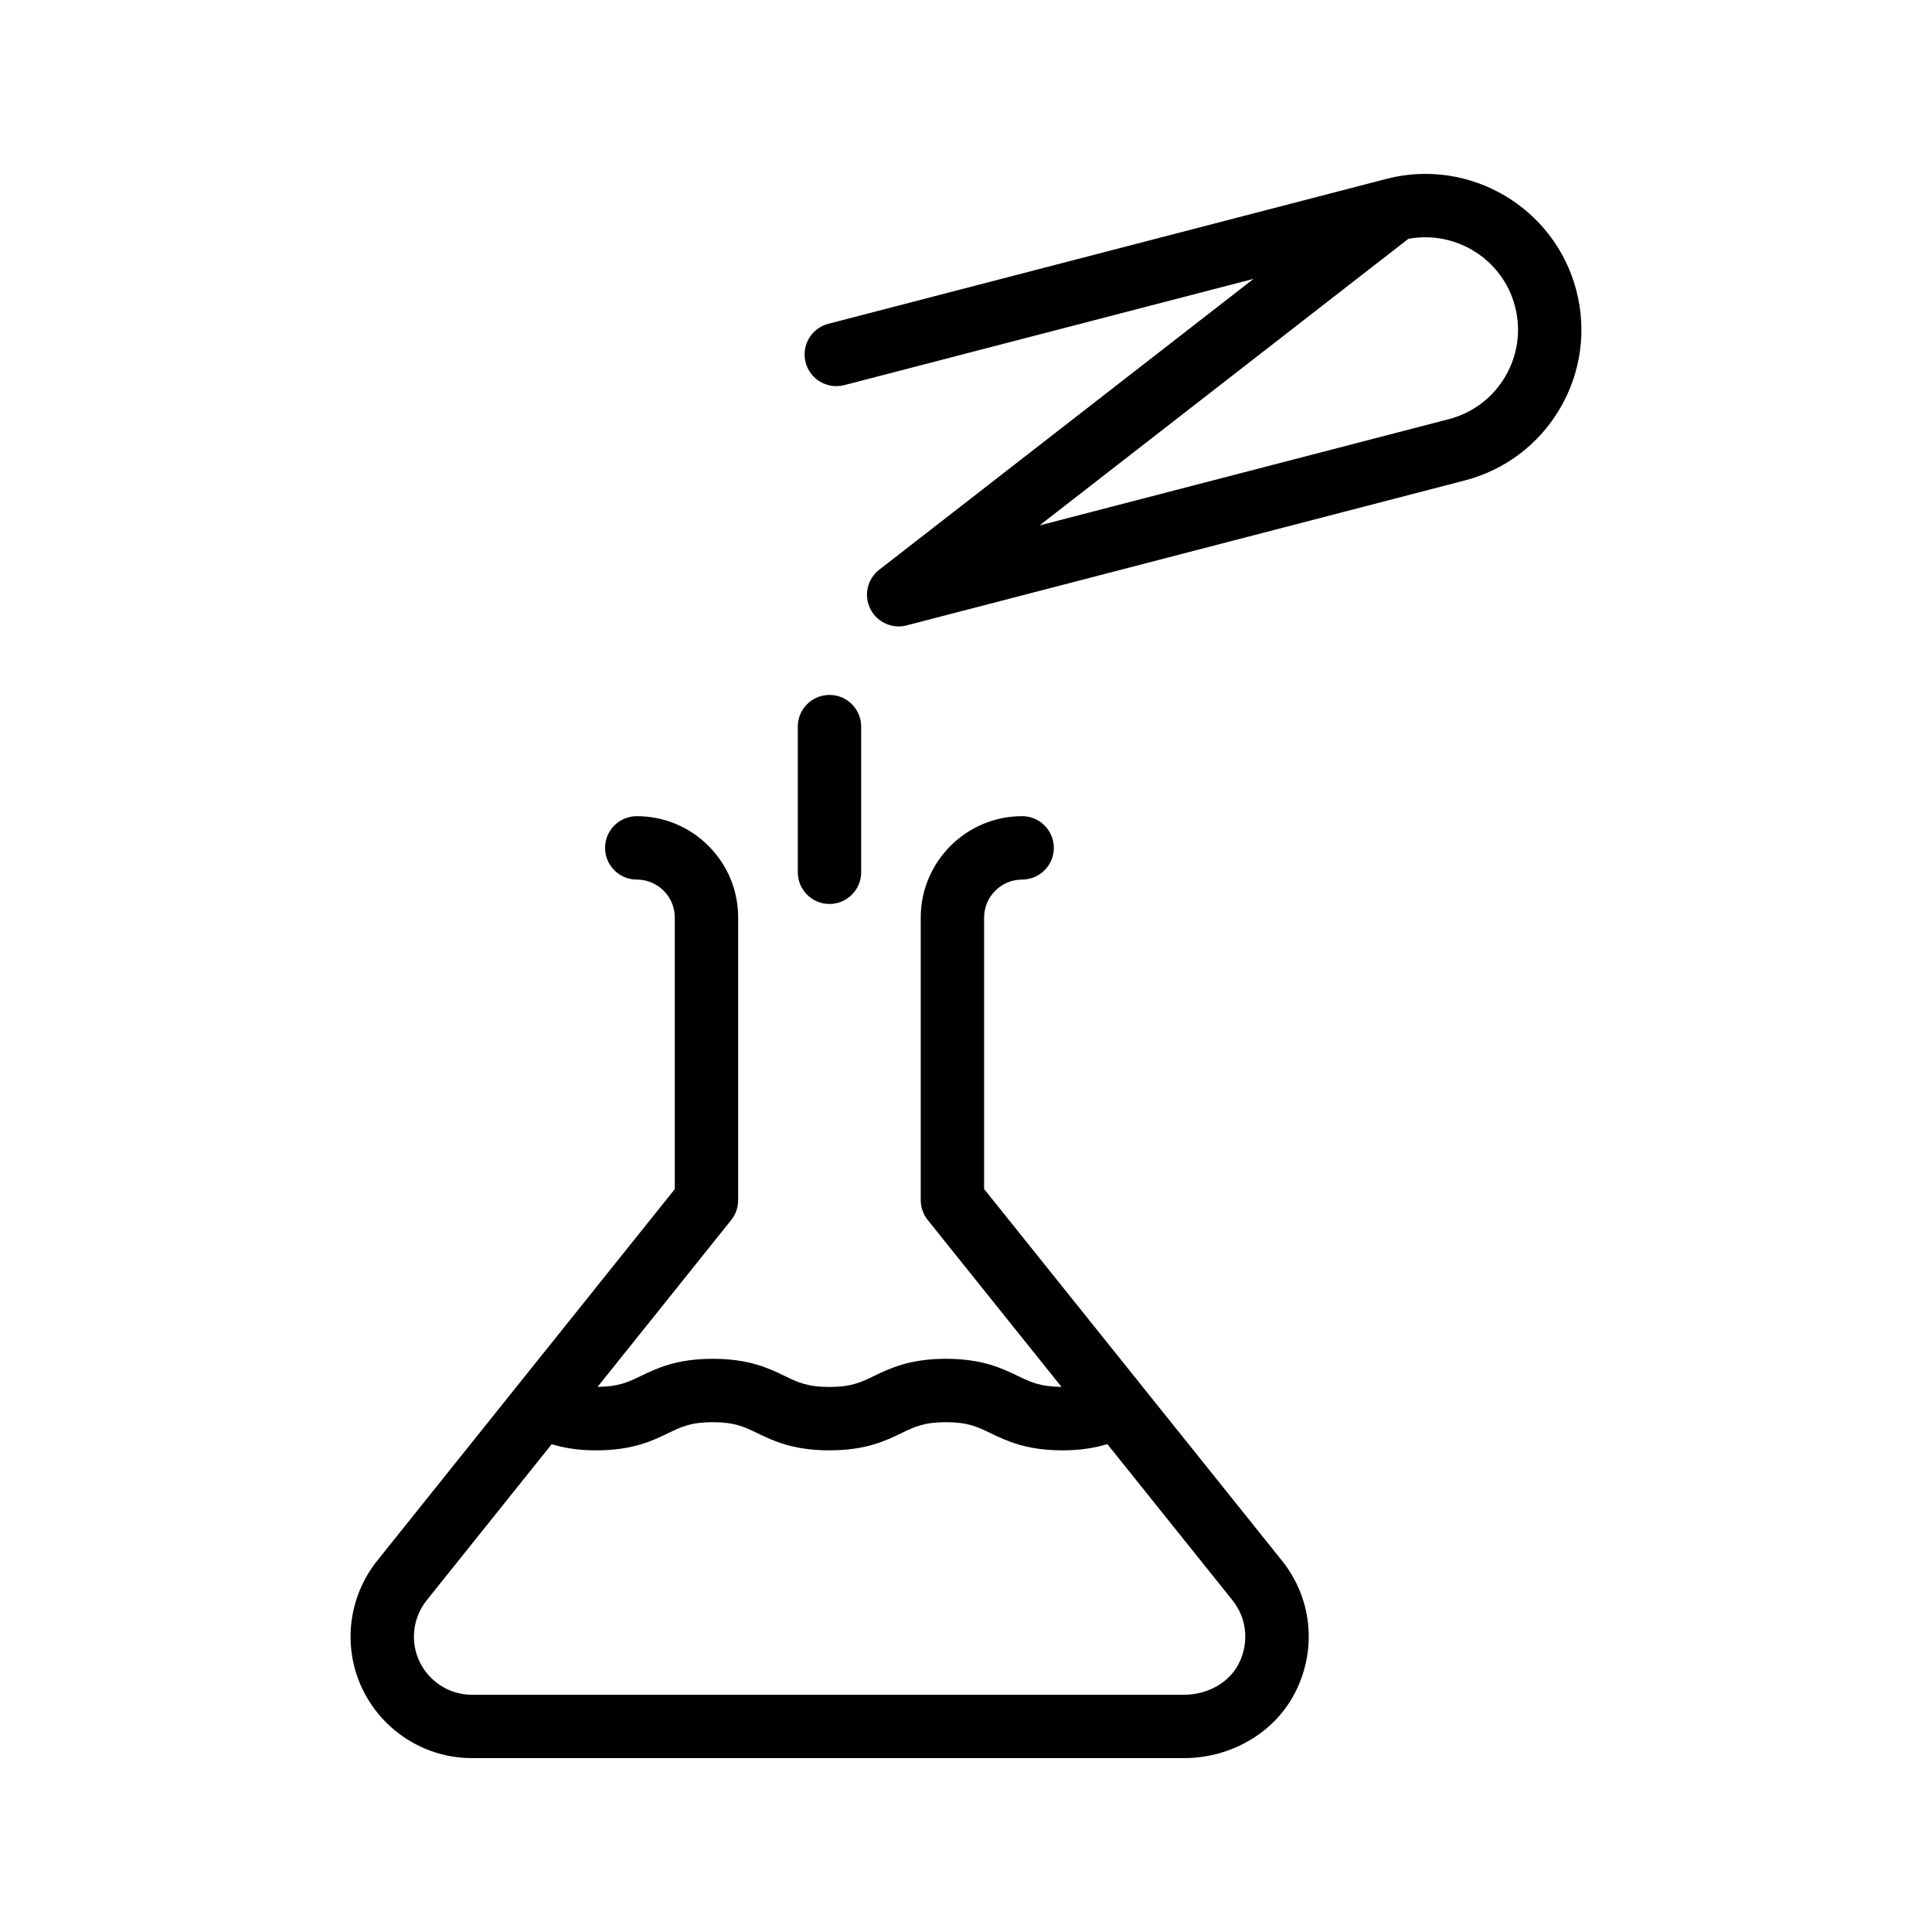 <?xml version="1.0" encoding="UTF-8"?>
<!-- Uploaded to: ICON Repo, www.svgrepo.com, Generator: ICON Repo Mixer Tools -->
<svg fill="#000000" width="800px" height="800px" version="1.1" viewBox="144 144 512 512" xmlns="http://www.w3.org/2000/svg">
 <g>
  <path d="m243.97 557.59c-4.559 5.684-7.07 12.832-7.07 20.137 0 17.754 14.441 32.191 32.191 32.191h188.68c12.832 0 24.527-7.086 29.789-18.043 5.469-11.379 4-24.516-3.828-34.285l-78.934-98.492v-71.926c0-5.555 4.519-10.078 10.078-10.078 4.641 0 8.398-3.758 8.398-8.398 0-4.637-3.754-8.398-8.398-8.398-14.816 0-26.871 12.055-26.871 26.871v74.875c0 1.91 0.648 3.758 1.844 5.254l35.461 44.246c-5.586-0.051-8.117-1.234-11.539-2.887-4.207-2.031-9.445-4.559-19.082-4.559-9.645 0-14.875 2.535-19.09 4.566-3.469 1.68-5.984 2.894-11.773 2.894-5.84 0-8.363-1.219-11.855-2.902-4.207-2.031-9.445-4.559-19.082-4.559-9.645 0-14.875 2.535-19.09 4.566-3.391 1.645-5.918 2.82-11.434 2.875l35.41-44.215c1.195-1.488 1.844-3.34 1.844-5.246v-74.895c0.008-7.184-2.789-13.934-7.863-19.012-5.074-5.074-11.824-7.871-19.008-7.871-4.641 0-8.398 3.758-8.398 8.398 0 4.637 3.754 8.398 8.398 8.398 2.699 0 5.223 1.051 7.133 2.953 1.902 1.902 2.945 4.434 2.945 7.129v71.957zm77.137-33.801c3.469-1.68 5.984-2.894 11.773-2.894 5.797 0 8.305 1.215 11.793 2.891 4.215 2.039 9.473 4.57 19.148 4.57 9.645 0 14.875-2.535 19.09-4.566 3.469-1.68 5.984-2.894 11.773-2.894 5.797 0 8.305 1.215 11.793 2.891 4.215 2.039 9.473 4.57 19.148 4.57 4.953 0 8.695-0.707 11.832-1.652l33.172 41.391c3.754 4.68 4.438 11.004 1.797 16.512-2.484 5.176-8.242 8.52-14.652 8.52h-188.68c-8.496 0-15.398-6.91-15.398-15.402 0-3.492 1.195-6.91 3.379-9.625l33.133-41.375c3.133 0.949 6.828 1.637 11.812 1.637 9.641-0.004 14.871-2.539 19.086-4.57z"/>
  <path d="m357.5 240.05c1.164 4.488 5.766 7.176 10.234 6.016l108.47-28.164-99.195 77.078c-3.148 2.445-4.141 6.762-2.387 10.336 1.441 2.922 4.394 4.691 7.535 4.691 0.695 0 1.41-0.086 2.106-0.27l147.9-38.406c10.676-2.766 19.629-9.531 25.223-19.039 5.586-9.508 7.133-20.625 4.363-31.297-5.699-21.969-28.207-35.223-50.137-29.641-0.133 0.027-0.262 0.066-0.387 0.102l-147.71 38.355c-4.496 1.164-7.184 5.75-6.019 10.238zm159.71-32.742c12.531-2.375 25.027 5.356 28.289 17.91 1.641 6.332 0.723 12.922-2.59 18.566-3.312 5.637-8.625 9.652-14.957 11.297l-108.47 28.164z"/>
  <path d="m372.22 375.16v-38.598c0-4.637-3.754-8.398-8.398-8.398-4.641 0-8.398 3.758-8.398 8.398v38.598c0 4.637 3.754 8.398 8.398 8.398 4.641-0.004 8.398-3.762 8.398-8.398z"/>
 </g>
</svg>